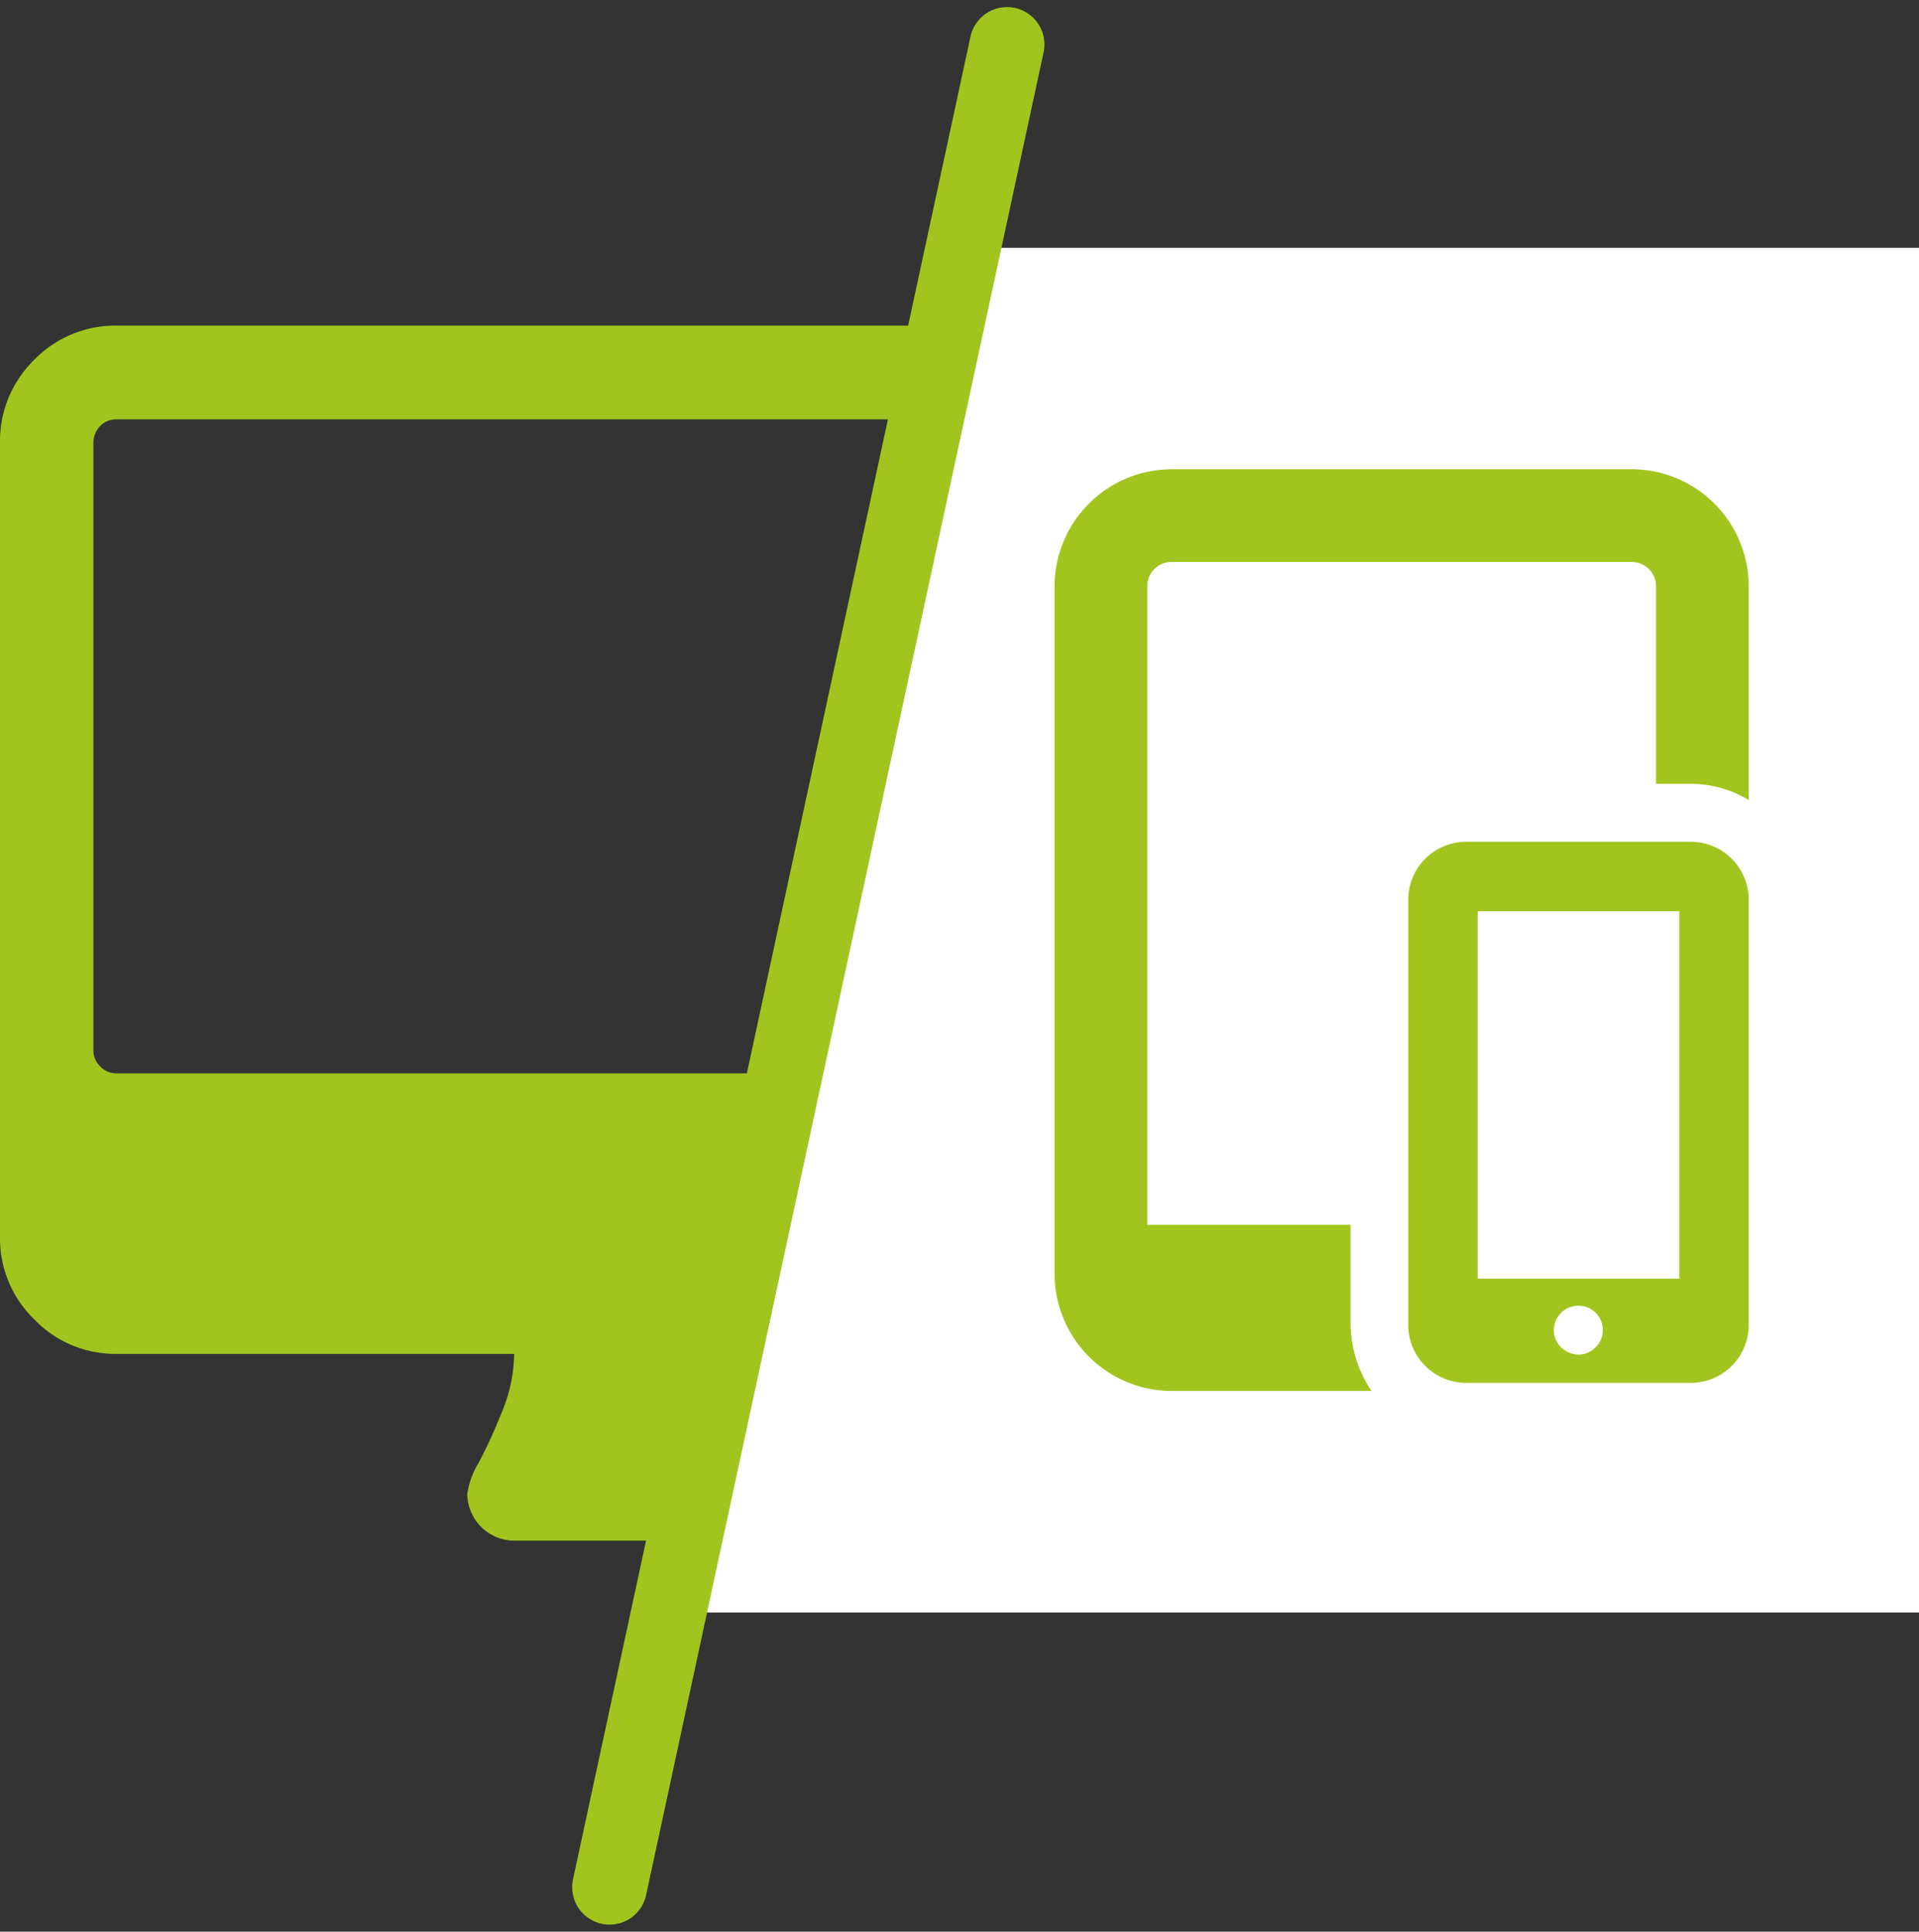 <svg xmlns="http://www.w3.org/2000/svg" viewBox="0 0 56.92 57.297">
  <rect x="0" y="0" width="56.92" height="57.297" fill="#333333" stroke="none"/>
  <defs>
    <style>
      .cls-1 {
        fill: #a1c51e;
      }

      .cls-2 {
        fill: #fff;
      }

      .cls-3 {
        fill: none;
        stroke: #a1c51e;
        stroke-linecap: round;
        stroke-miterlimit: 10;
        stroke-width: 2.218px;
      }
    </style>
  </defs>
  <g id="Group_2376" data-name="Group 2376" transform="translate(0 0.209)">
    <g id="Group_2375" data-name="Group 2375">
      <path id="Path_1475" data-name="Path 1475" class="cls-1" d="M40.55,10.47A3.33,3.33,0,0,0,38.1,9.45H3.46a3.346,3.346,0,0,0-2.45,1.02A3.36,3.36,0,0,0,0,12.92V36.48a3.346,3.346,0,0,0,1.02,2.45,3.33,3.33,0,0,0,2.45,1.02H15.25a4.567,4.567,0,0,1-.35,1.69,16.008,16.008,0,0,1-.69,1.52,2.415,2.415,0,0,0-.35.95,1.4,1.4,0,0,0,1.38,1.38H26.33a1.323,1.323,0,0,0,.97-.41,1.339,1.339,0,0,0,.41-.97,2.5,2.5,0,0,0-.35-.94,15.431,15.431,0,0,1-.69-1.54,4.6,4.6,0,0,1-.35-1.68H38.1a3.483,3.483,0,0,0,3.47-3.47V12.92a3.33,3.33,0,0,0-1.02-2.45ZM38.8,30.93a.718.718,0,0,1-.7.7H3.46a.666.666,0,0,1-.49-.21.656.656,0,0,1-.2-.49V12.92a.7.7,0,0,1,.2-.49.656.656,0,0,1,.49-.2H38.1a.7.7,0,0,1,.49.2.666.666,0,0,1,.21.49Zm0,0"/>
    </g>
    <path id="Path_1476" data-name="Path 1476" class="cls-1" d="M18.08,31.95"/>
    <path id="Path_1477" data-name="Path 1477" class="cls-1" d="M40.06,39.09V36.12H34.03V17.18a.717.717,0,0,1,.72-.72H48.4a.723.723,0,0,1,.72.72v5.86h1.03a3.369,3.369,0,0,1,1.72.48V17.18a3.478,3.478,0,0,0-3.47-3.47H34.75a3.478,3.478,0,0,0-3.47,3.47v20.4a3.478,3.478,0,0,0,3.47,3.47h5.93a3.636,3.636,0,0,1-.62-1.96Z"/>
    <path id="Path_1478" data-name="Path 1478" class="cls-1" d="M50.15,24.76H43.49a1.72,1.72,0,0,0-1.72,1.72V39.09a1.72,1.72,0,0,0,1.72,1.72h6.66a1.72,1.72,0,0,0,1.72-1.72V26.48a1.72,1.72,0,0,0-1.72-1.72Zm-6.32,2.06h5.98v10.9H43.83Zm2.99,13.15a.764.764,0,0,1-.49-.19.7.7,0,0,1-.24-.53.728.728,0,0,1,.73-.73.719.719,0,0,1,.72.73.7.7,0,0,1-.24.53.672.672,0,0,1-.48.19Zm0,0"/>
    <path id="Path_1479" data-name="Path 1479" class="cls-2" d="M56.92,47.62H19.78L28.45,7.14H56.92Z"/>
    <line id="Line_522" data-name="Line 522" class="cls-3" x1="11.79" y2="54.66" transform="translate(18.08 1.11)"/>
    <path id="Path_1480" data-name="Path 1480" class="cls-1" d="M40.06,39.09V36.12H34.03V17.18a.717.717,0,0,1,.72-.72H48.4a.723.723,0,0,1,.72.72v5.86h1.03a3.369,3.369,0,0,1,1.72.48V17.18a3.478,3.478,0,0,0-3.47-3.47H34.75a3.478,3.478,0,0,0-3.47,3.47v20.4a3.478,3.478,0,0,0,3.47,3.47h5.93a3.636,3.636,0,0,1-.62-1.96Z"/>
    <path id="Path_1481" data-name="Path 1481" class="cls-1" d="M50.15,24.76H43.49a1.72,1.72,0,0,0-1.72,1.72V39.09a1.72,1.72,0,0,0,1.72,1.72h6.66a1.72,1.72,0,0,0,1.72-1.72V26.48a1.72,1.72,0,0,0-1.72-1.72Zm-6.32,2.06h5.98v10.9H43.83Zm2.99,13.15a.764.764,0,0,1-.49-.19.7.7,0,0,1-.24-.53.728.728,0,0,1,.73-.73.719.719,0,0,1,.72.73.7.7,0,0,1-.24.53.672.672,0,0,1-.48.19Zm0,0"/>
  </g>
</svg>
